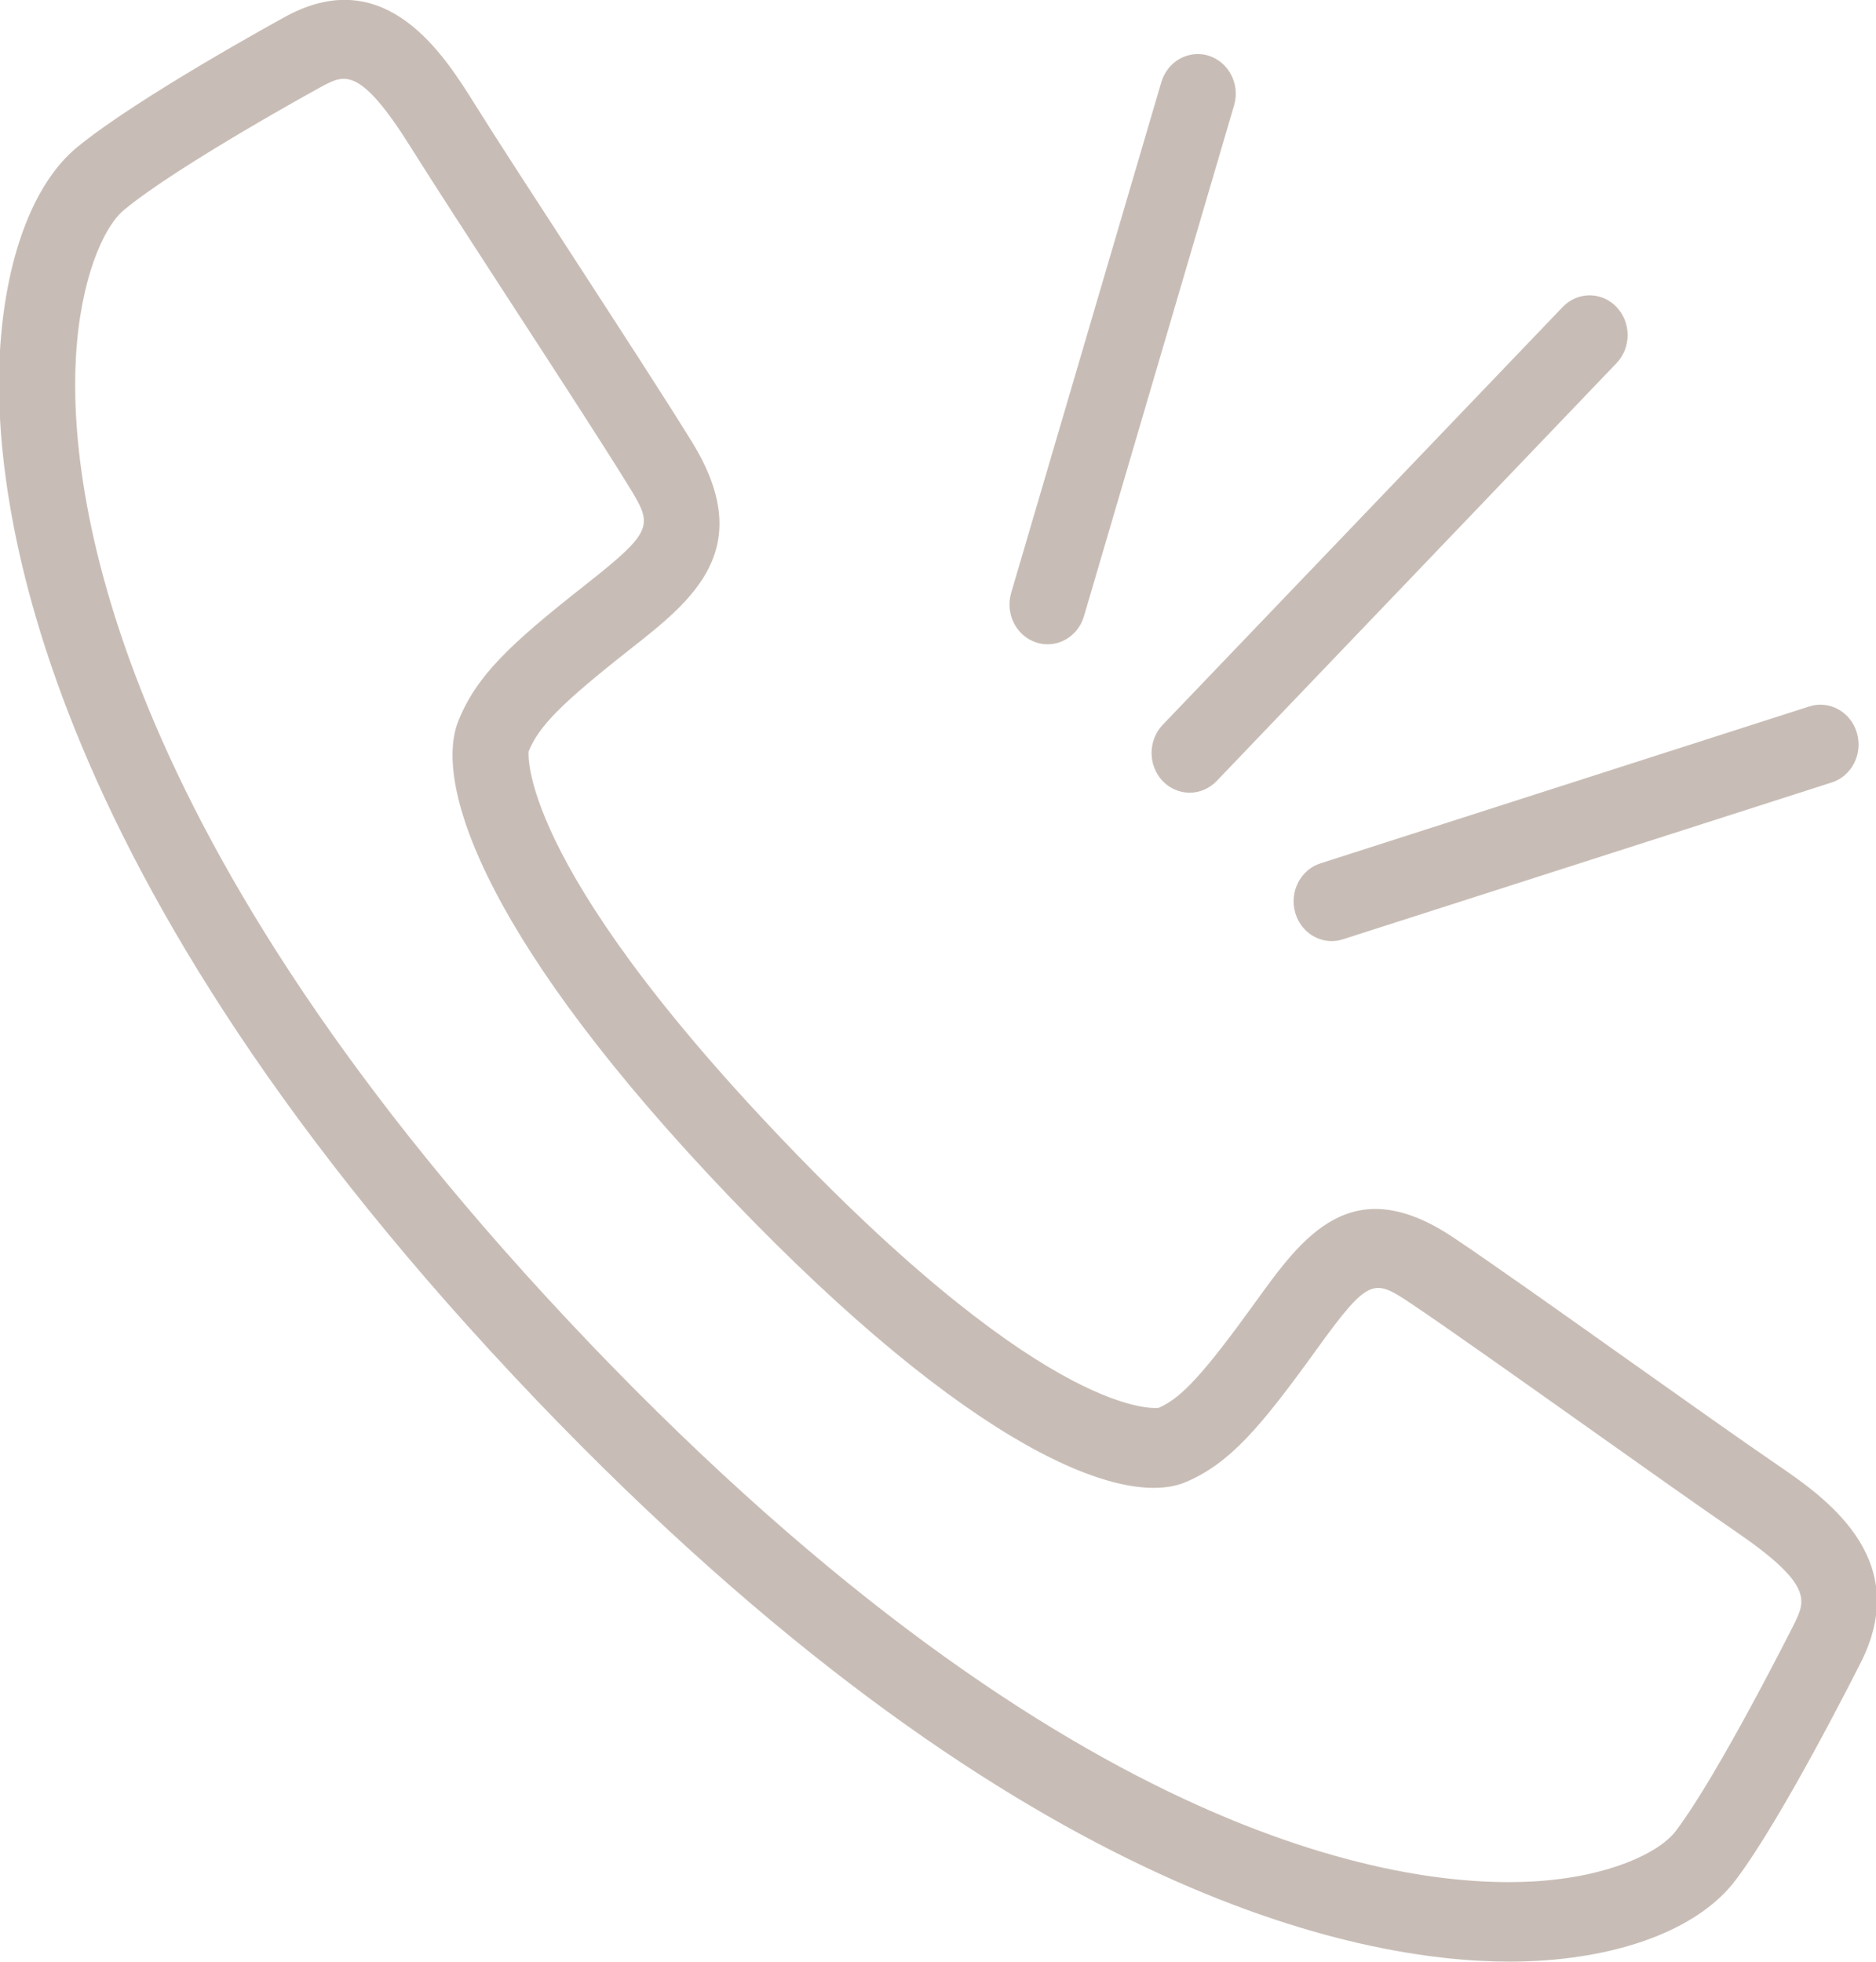<?xml version="1.0" encoding="UTF-8"?>
<svg xmlns="http://www.w3.org/2000/svg" xmlns:xlink="http://www.w3.org/1999/xlink" width="22px" height="23px">
  <path fill-rule="evenodd" fill="rgb(200, 189, 182)" d="M21.481,9.174 L15.748,11.013 C15.704,11.027 15.660,11.034 15.617,11.034 C15.426,11.034 15.249,10.905 15.190,10.704 C15.117,10.458 15.250,10.197 15.486,10.122 L21.219,8.282 C21.453,8.208 21.704,8.345 21.776,8.592 C21.849,8.838 21.716,9.099 21.481,9.174 ZM14.267,9.158 C14.179,9.248 14.065,9.294 13.951,9.294 C13.837,9.294 13.722,9.248 13.635,9.158 C13.461,8.975 13.461,8.681 13.635,8.498 L18.326,3.599 C18.500,3.417 18.783,3.417 18.957,3.599 C19.131,3.781 19.131,4.076 18.957,4.258 L14.267,9.158 ZM12.285,7.554 C12.242,7.554 12.198,7.548 12.154,7.533 C11.918,7.458 11.786,7.197 11.858,6.951 L13.619,0.963 C13.692,0.716 13.943,0.579 14.177,0.654 C14.412,0.730 14.545,0.990 14.472,1.236 L12.712,7.224 C12.653,7.425 12.476,7.554 12.285,7.554 ZM13.588,16.506 C13.856,16.389 14.113,16.110 14.720,15.270 C15.273,14.502 15.846,13.707 17.044,14.509 C17.480,14.800 18.304,15.384 19.101,15.950 C19.790,16.438 20.441,16.900 20.834,17.168 C21.387,17.546 22.417,18.249 21.842,19.451 C21.801,19.534 20.908,21.312 20.353,22.044 C19.948,22.580 19.107,22.925 18.045,22.989 C17.943,22.995 17.829,22.999 17.704,22.999 C15.930,22.999 11.865,22.225 6.309,16.434 C6.306,16.430 6.303,16.427 6.300,16.424 C0.341,10.200 -0.092,5.761 -0.002,4.141 C0.060,3.031 0.389,2.151 0.902,1.728 C1.604,1.149 3.306,0.217 3.379,0.178 C4.537,-0.428 5.210,0.648 5.571,1.226 C5.827,1.636 6.268,2.313 6.734,3.030 C7.276,3.865 7.837,4.729 8.117,5.185 C8.885,6.436 8.124,7.035 7.388,7.613 C6.584,8.246 6.318,8.515 6.199,8.811 C6.202,8.811 6.039,10.083 9.196,13.382 C12.359,16.687 13.576,16.507 13.588,16.506 ZM5.374,8.455 C5.587,7.922 5.984,7.551 6.851,6.868 C7.686,6.211 7.656,6.162 7.366,5.689 C7.092,5.243 6.534,4.384 5.995,3.555 C5.527,2.834 5.084,2.152 4.823,1.736 C4.225,0.778 4.040,0.874 3.785,1.008 C3.775,1.013 2.092,1.934 1.456,2.460 C1.211,2.662 0.941,3.278 0.890,4.195 C0.807,5.688 1.228,9.796 6.907,15.739 C6.910,15.741 6.913,15.745 6.915,15.748 C12.618,21.705 16.557,22.144 17.993,22.058 C18.871,22.005 19.459,21.722 19.653,21.466 C20.156,20.802 21.038,19.044 21.047,19.026 C21.171,18.767 21.263,18.575 20.346,17.950 C19.946,17.676 19.292,17.213 18.600,16.722 C17.807,16.160 16.988,15.579 16.562,15.293 C16.110,14.991 16.062,14.959 15.433,15.831 C14.778,16.739 14.422,17.154 13.914,17.373 C13.177,17.695 11.385,16.987 8.565,14.042 C5.747,11.099 5.069,9.226 5.374,8.455 Z"></path>
</svg>
